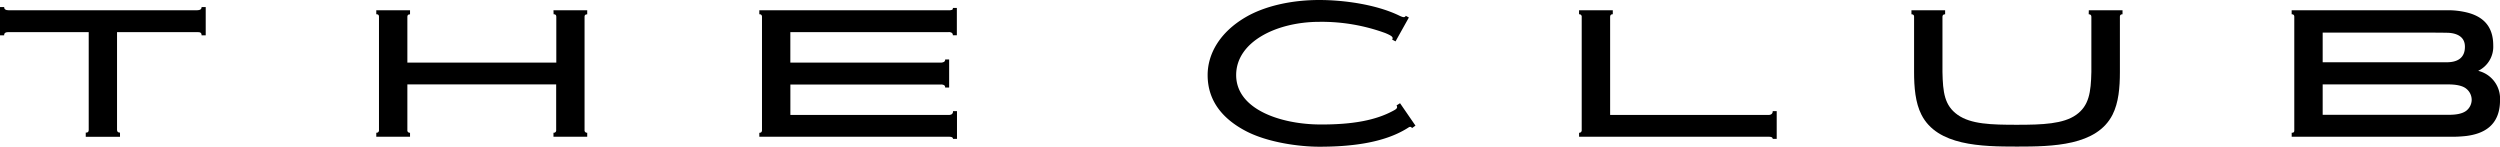 <svg id="レイヤー_1" data-name="レイヤー 1" xmlns="http://www.w3.org/2000/svg" viewBox="0 0 732.69 42.96"><defs><style>.cls-1{fill:#000000;}</style></defs><title>アートボード 3</title><path class="cls-1" d="M57.83,3H2.46Q1.21,3,1.21,2.07H0v8.28H1.21c0-.75.48-.94,1.27-.94H26V38c0,.46-.07.87-.87.87v1.22H35.17V38.86c-.78,0-.87-.48-.87-.87V9.41H57.81c.83,0,1.27.12,1.27.94h1.21V2.07H59.08C59.08,2.69,58.66,3,57.83,3Z"/><path class="cls-1" d="M162.25,4.18c.54,0,.79.22.79.79V18.34H119.39V5c0-.57.24-.79.78-.79V3h-9.89V4.18c.6,0,.79.22.79.79V38.12a.7.7,0,0,1-.79.78v1.18h9.89V38.9a.69.69,0,0,1-.78-.78V24.74H163V38.12a.69.69,0,0,1-.79.78v1.18h9.89V38.9a.7.7,0,0,1-.78-.78V5c0-.57.19-.79.78-.79V3h-9.89Z"/><path class="cls-1" d="M279.07,2.86A2.4,2.4,0,0,1,278,3H222.54V4.18a.74.74,0,0,1,.62.21.91.91,0,0,1,.16.57V38.13a.92.92,0,0,1-.16.57.74.74,0,0,1-.62.21v1.17h55.61c.77,0,1.15.21,1.15.62h1.17V32.58h-1.17a1,1,0,0,1-.33.87,1.71,1.71,0,0,1-1,.24H231.64V24.77h44.07a1.89,1.89,0,0,1,1,.2.77.77,0,0,1,.29.69h1.17V17.43H277a.74.74,0,0,1-.37.72,2.1,2.1,0,0,1-1,.2h-44V9.41H278a1.53,1.53,0,0,1,1,.25.89.89,0,0,1,.26.67h1.17v-8h-1.17A.55.55,0,0,1,279.07,2.86Z"/><path class="cls-1" d="M409.29,30.9c.56.85-.43,1.26-1,1.58-4.95,2.68-11.65,4.08-21.63,4C375.21,36.38,362.29,32,362.29,22c0-9.79,11.9-15.6,24.38-15.6A54.27,54.27,0,0,1,406,9.69c1.65.7,2.52,1.15,2,1.91l1,.53,3.91-7L412,4.63c-.31.73-1.16.27-1.8,0C403.28,1.24,393.59,0,386.65,0c-8.28,0-16.06,1.82-21.52,5-7.7,4.48-11.2,10.85-11.2,17,0,7.89,4.79,13.05,11.2,16.41S380.81,43,386.65,43c8.89,0,18.81-1,25.89-5.47.47-.3.84-.61,1.3,0l1-.71-4.52-6.57Z"/><path class="cls-1" d="M518.28,33.69H471.89V5.09c0-.54.12-.91.78-.91V3h-9.89V4.18a.7.7,0,0,1,.78.79V38.13a.71.71,0,0,1-.77.78h0v1.17H518.4q1.14,0,1.14.62h1.17V32.58h-1.17C519.55,33.31,519.08,33.69,518.28,33.69Z"/><path class="cls-1" d="M612.15,4.18c.57,0,.78.29.78.74V21.08c-.12,6-.7,9.92-4.46,12.58s-9.78,2.91-17.36,2.91-13.48-.17-17.36-2.91-4.34-6.6-4.46-12.58V4.92c0-.37.16-.74.78-.74V3h-9.87V4.18c.65,0,.77.37.77.67V21.09h0c0,4.48.36,9,2.16,12.53,4.62,9.11,17.54,9.34,28,9.34s23.37-.23,28-9.34c1.79-3.53,2.16-8,2.16-12.49,0,0,0-16.28,0-16.28,0-.45.26-.67.77-.67V3h-9.88Z"/><path class="cls-1" d="M726.3,20.76a7.86,7.86,0,0,0,4.41-7.43c0-4.52-1.89-8.21-7.66-9.66A23.62,23.62,0,0,0,717.5,3c-1.3,0-3,0-5,0H671.63V4.18c.51,0,.77.25.77.7V38.22c0,.49-.19.69-.76.69h0v1.17h46.46a37.52,37.52,0,0,0,4.71-.23c4.71-.6,9.89-2.76,9.89-10.52A8.38,8.38,0,0,0,726.3,20.76ZM680.72,9.56h31.79s3,0,5,.05c2.33.12,4.86,1,4.9,4,.05,3.41-2.23,4.54-4.94,4.63-1.36,0-3,0-4.93,0H680.72ZM722.88,32.4c-1.37,1.09-3.53,1.25-5.41,1.25-2.23,0-3.19,0-5,0H680.72V24.74l31.78,0c2.28,0,3,0,5,0,2.24,0,4.2.34,5.32,1.27a4.18,4.18,0,0,1,1.57,3.34A4.13,4.13,0,0,1,722.88,32.4Z"/></svg>
